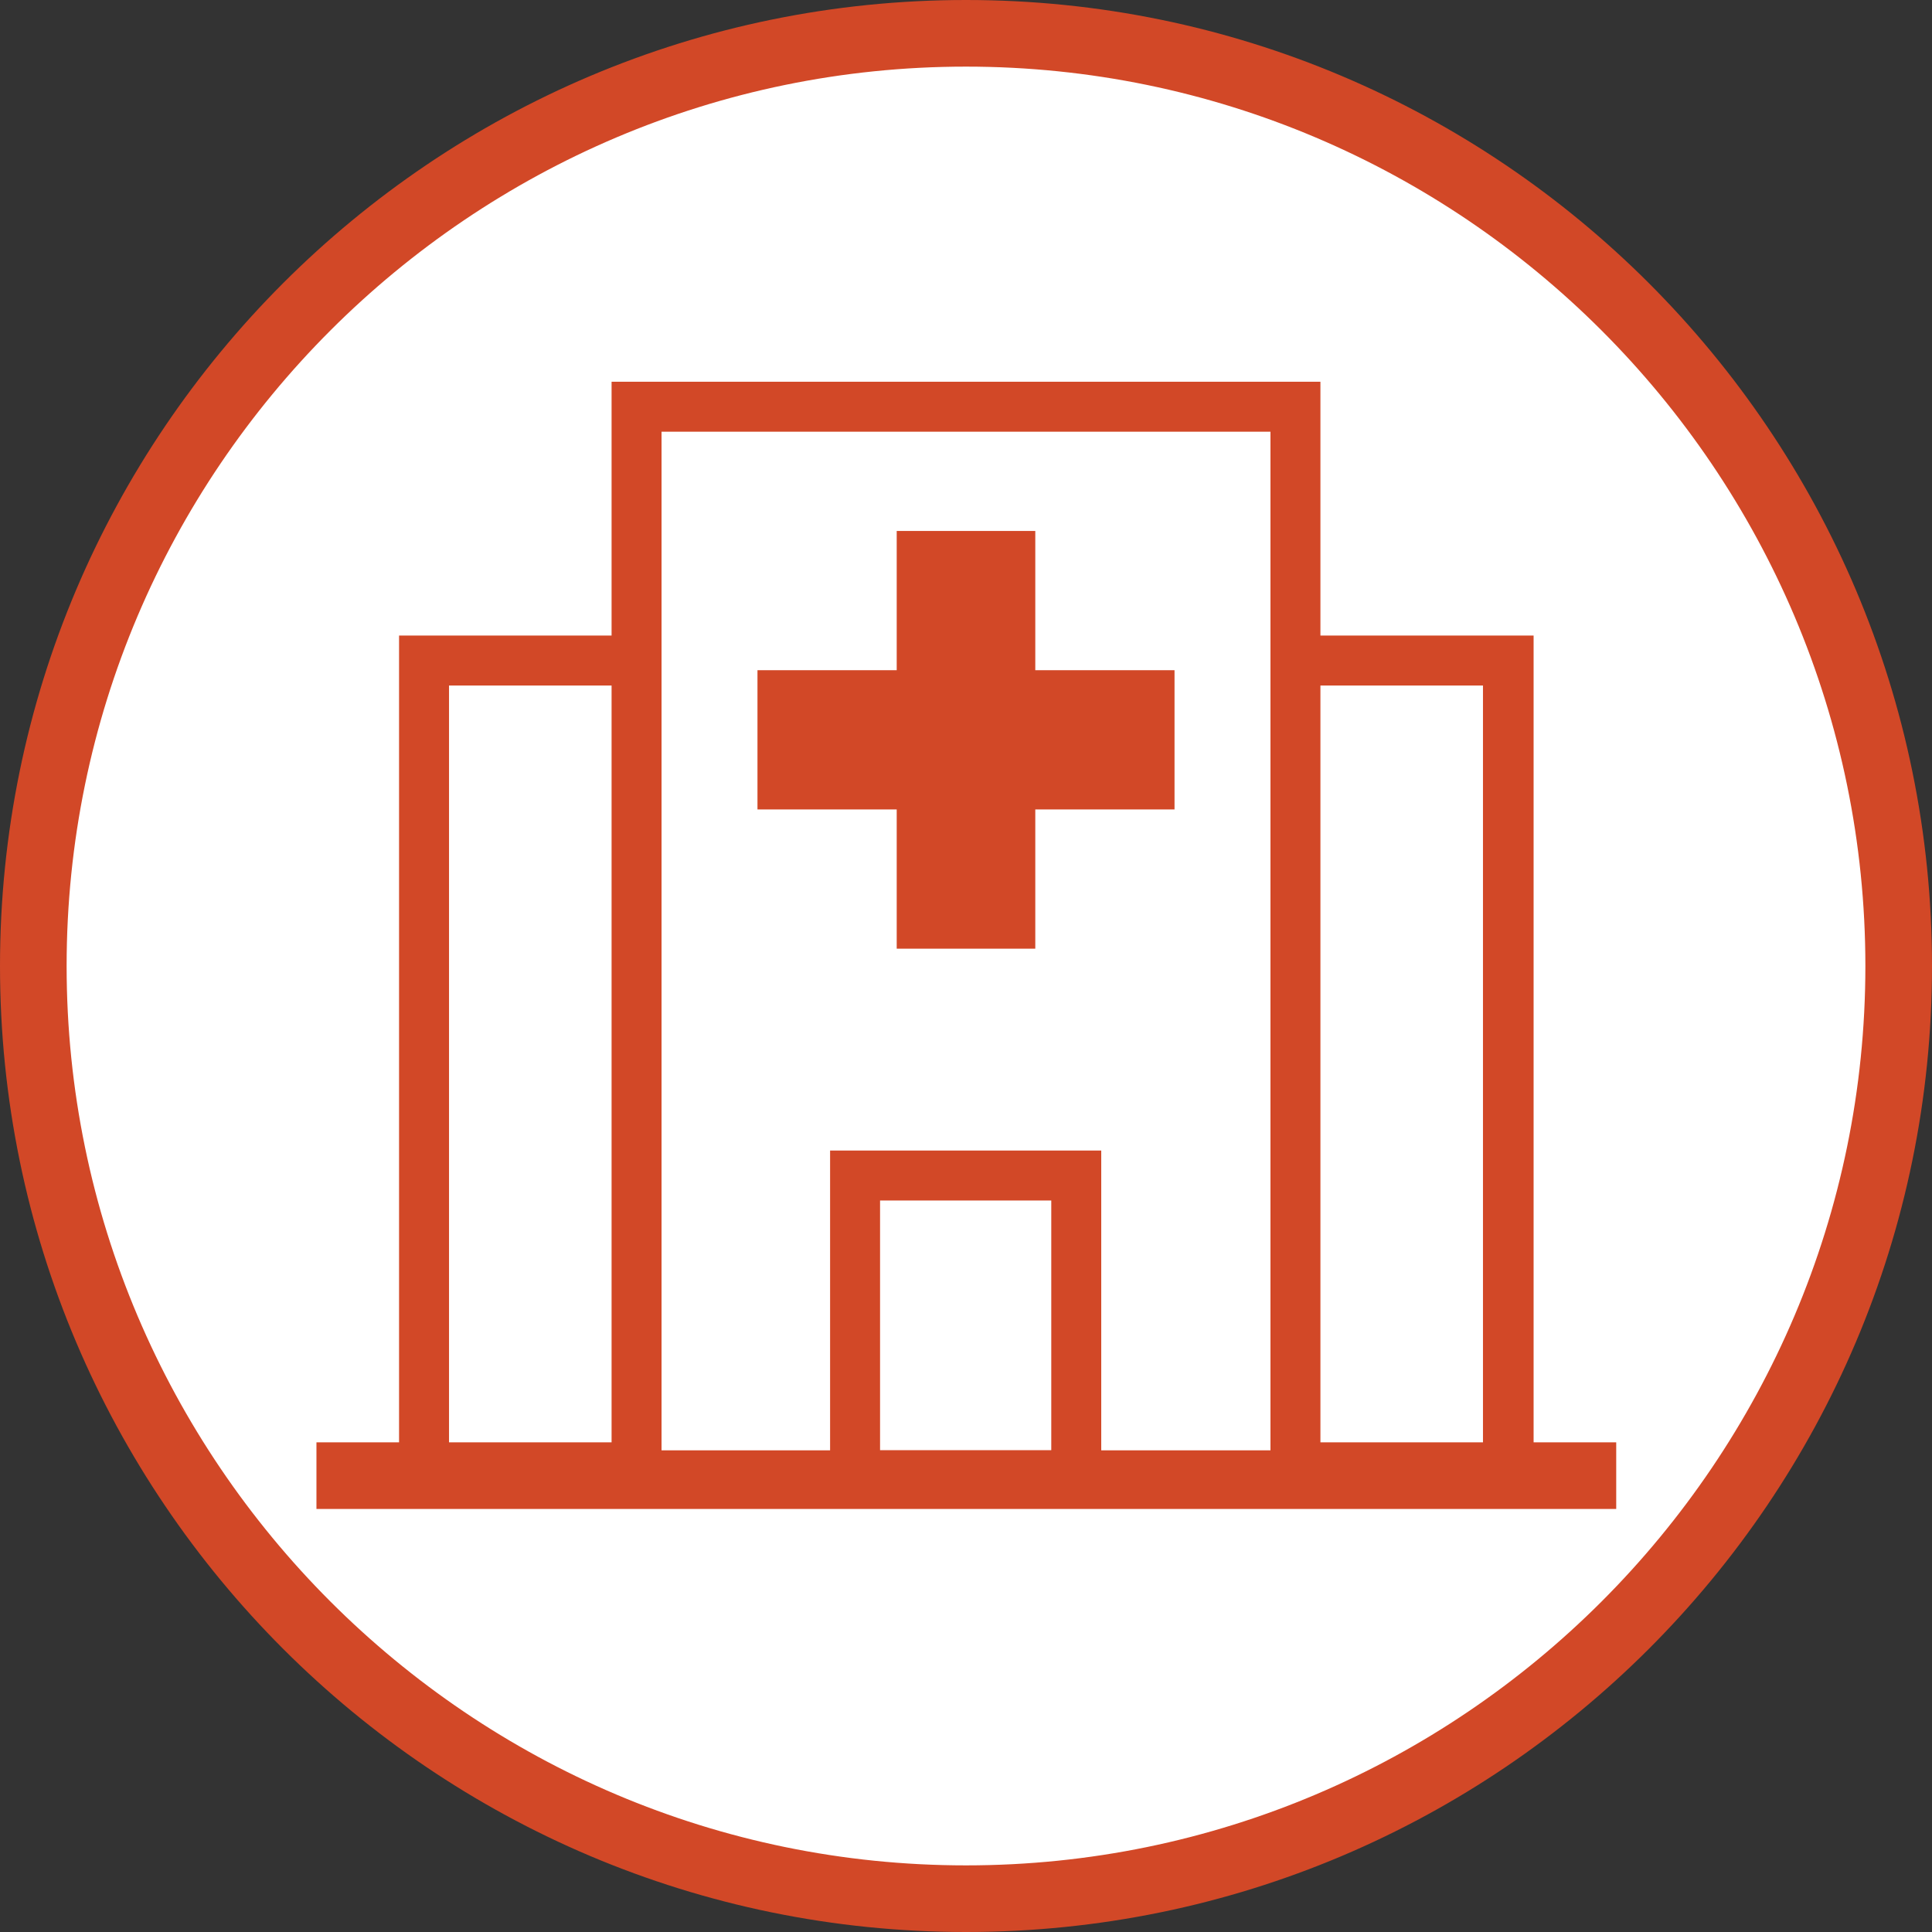 <?xml version="1.0" encoding="UTF-8"?><svg id="Layer_2" xmlns="http://www.w3.org/2000/svg" viewBox="0 0 29 29"><rect x="0" y="0" width="29" height="29" fill="#333333" stroke="none"/><defs><style>.cls-1{fill:#fff;}.cls-2{fill:#d24827;}</style></defs><g id="Icons_and_program_names"><circle class="cls-1" cx="14.5" cy="14.5" r="14"/><path class="cls-2" d="m14.5,29C6.5,29,0,22.5,0,14.5S6.5,0,14.5,0s14.5,6.5,14.5,14.5-6.5,14.5-14.5,14.5Zm0-28C7.06,1,1,7.06,1,14.5s6.06,13.5,13.5,13.5,13.5-6.06,13.5-13.5S21.94,1,14.5,1Z"/><rect class="cls-2" x="4.75" y="21.65" width="19.51" height="1"/><path class="cls-2" d="m23.01,22.52H5.99v-12.98h17.03v12.98Zm-16.28-.75h15.53v-11.48H6.74v11.48Z"/><rect class="cls-1" x="9.55" y="6.1" width="9.89" height="16.05"/><path class="cls-2" d="m19.82,22.52h-10.64V5.73h10.64v16.79Zm-9.89-.75h9.14V6.48h-9.14v15.29Z"/><path class="cls-2" d="m16.53,22.52h-4.07v-5.25h4.07v5.25Zm-3.32-.75h2.57v-3.75h-2.57v3.75Z"/><polygon class="cls-2" points="15.54 10.06 15.54 7.97 13.46 7.97 13.46 10.06 11.37 10.06 11.37 12.15 13.46 12.15 13.46 14.24 15.54 14.24 15.54 12.15 17.63 12.15 17.63 10.06 15.54 10.06"/></g></svg>